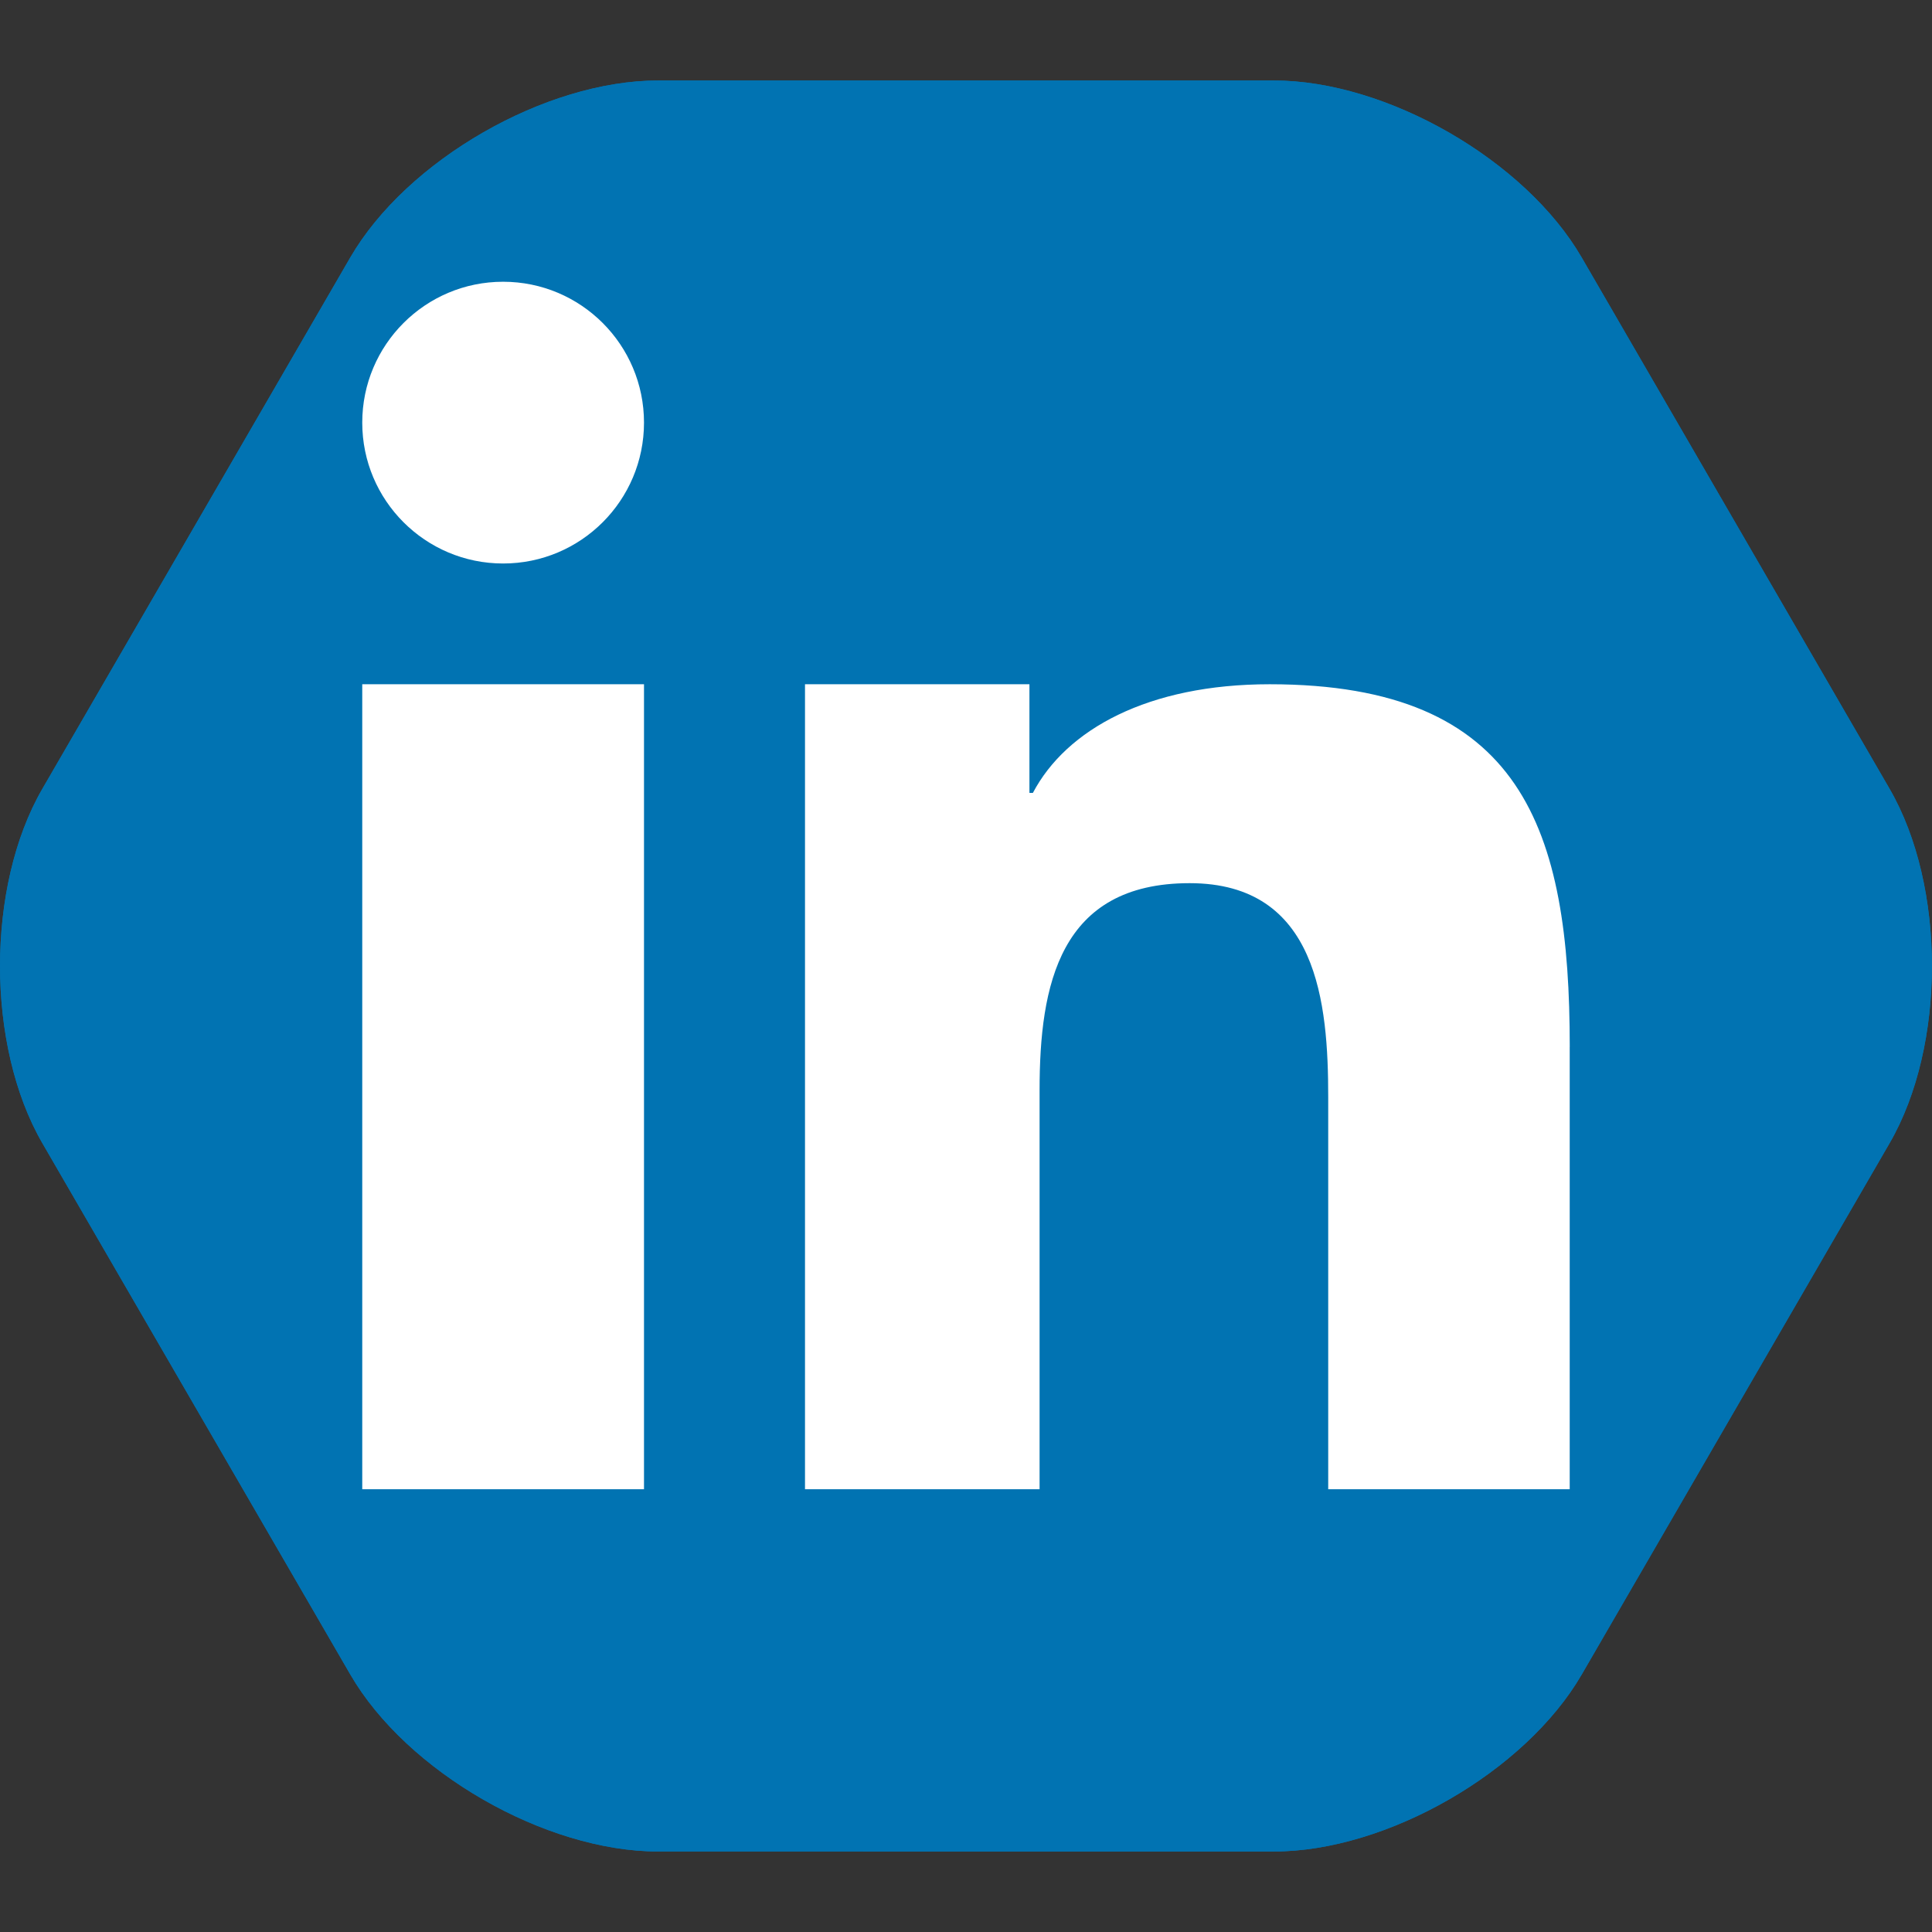 <svg xmlns="http://www.w3.org/2000/svg" viewBox="0 0 48 48"><rect x="0" y="0" width="48" height="48" fill="#333333" stroke="none"/><g fill="#0173b2"><path d="M31.649 2c2.805 0 6.247 1.979 7.649 4.4l7.649 13.199c1.402 2.421 1.402 6.381 0 8.802L39.299 41.6c-1.402 2.421-4.845 4.4-7.649 4.4H16.351c-2.805 0-6.247-1.979-7.649-4.4l-7.65-13.199c-1.402-2.421-1.402-6.381 0-8.802L8.701 6.4c1.403-2.421 4.845-4.4 7.65-4.4h15.298z"/><path d="M31.649 2c2.805 0 6.247 1.979 7.649 4.4l7.649 13.199c1.402 2.421 1.402 6.381 0 8.802L39.299 41.6c-1.402 2.421-4.845 4.4-7.649 4.4H16.351c-2.805 0-6.247-1.979-7.649-4.4l-7.65-13.199c-1.402-2.421-1.402-6.381 0-8.802L8.701 6.4c1.403-2.421 4.845-4.4 7.65-4.4h15.298z"/></g><g fill="#fff"><path d="M9 17h7v20H9z"/><circle cx="12.5" cy="10.5" r="3.5"/><path d="M39 26.009C39 20.612 37.836 17 31.545 17c-3.023 0-5.053 1.123-5.883 2.699h-.086V17H20v20h5.828v-9.913c0-2.614.494-5.145 3.728-5.145 3.186 0 3.443 2.989 3.443 5.314V37h6V26.009z"/></g></svg>
